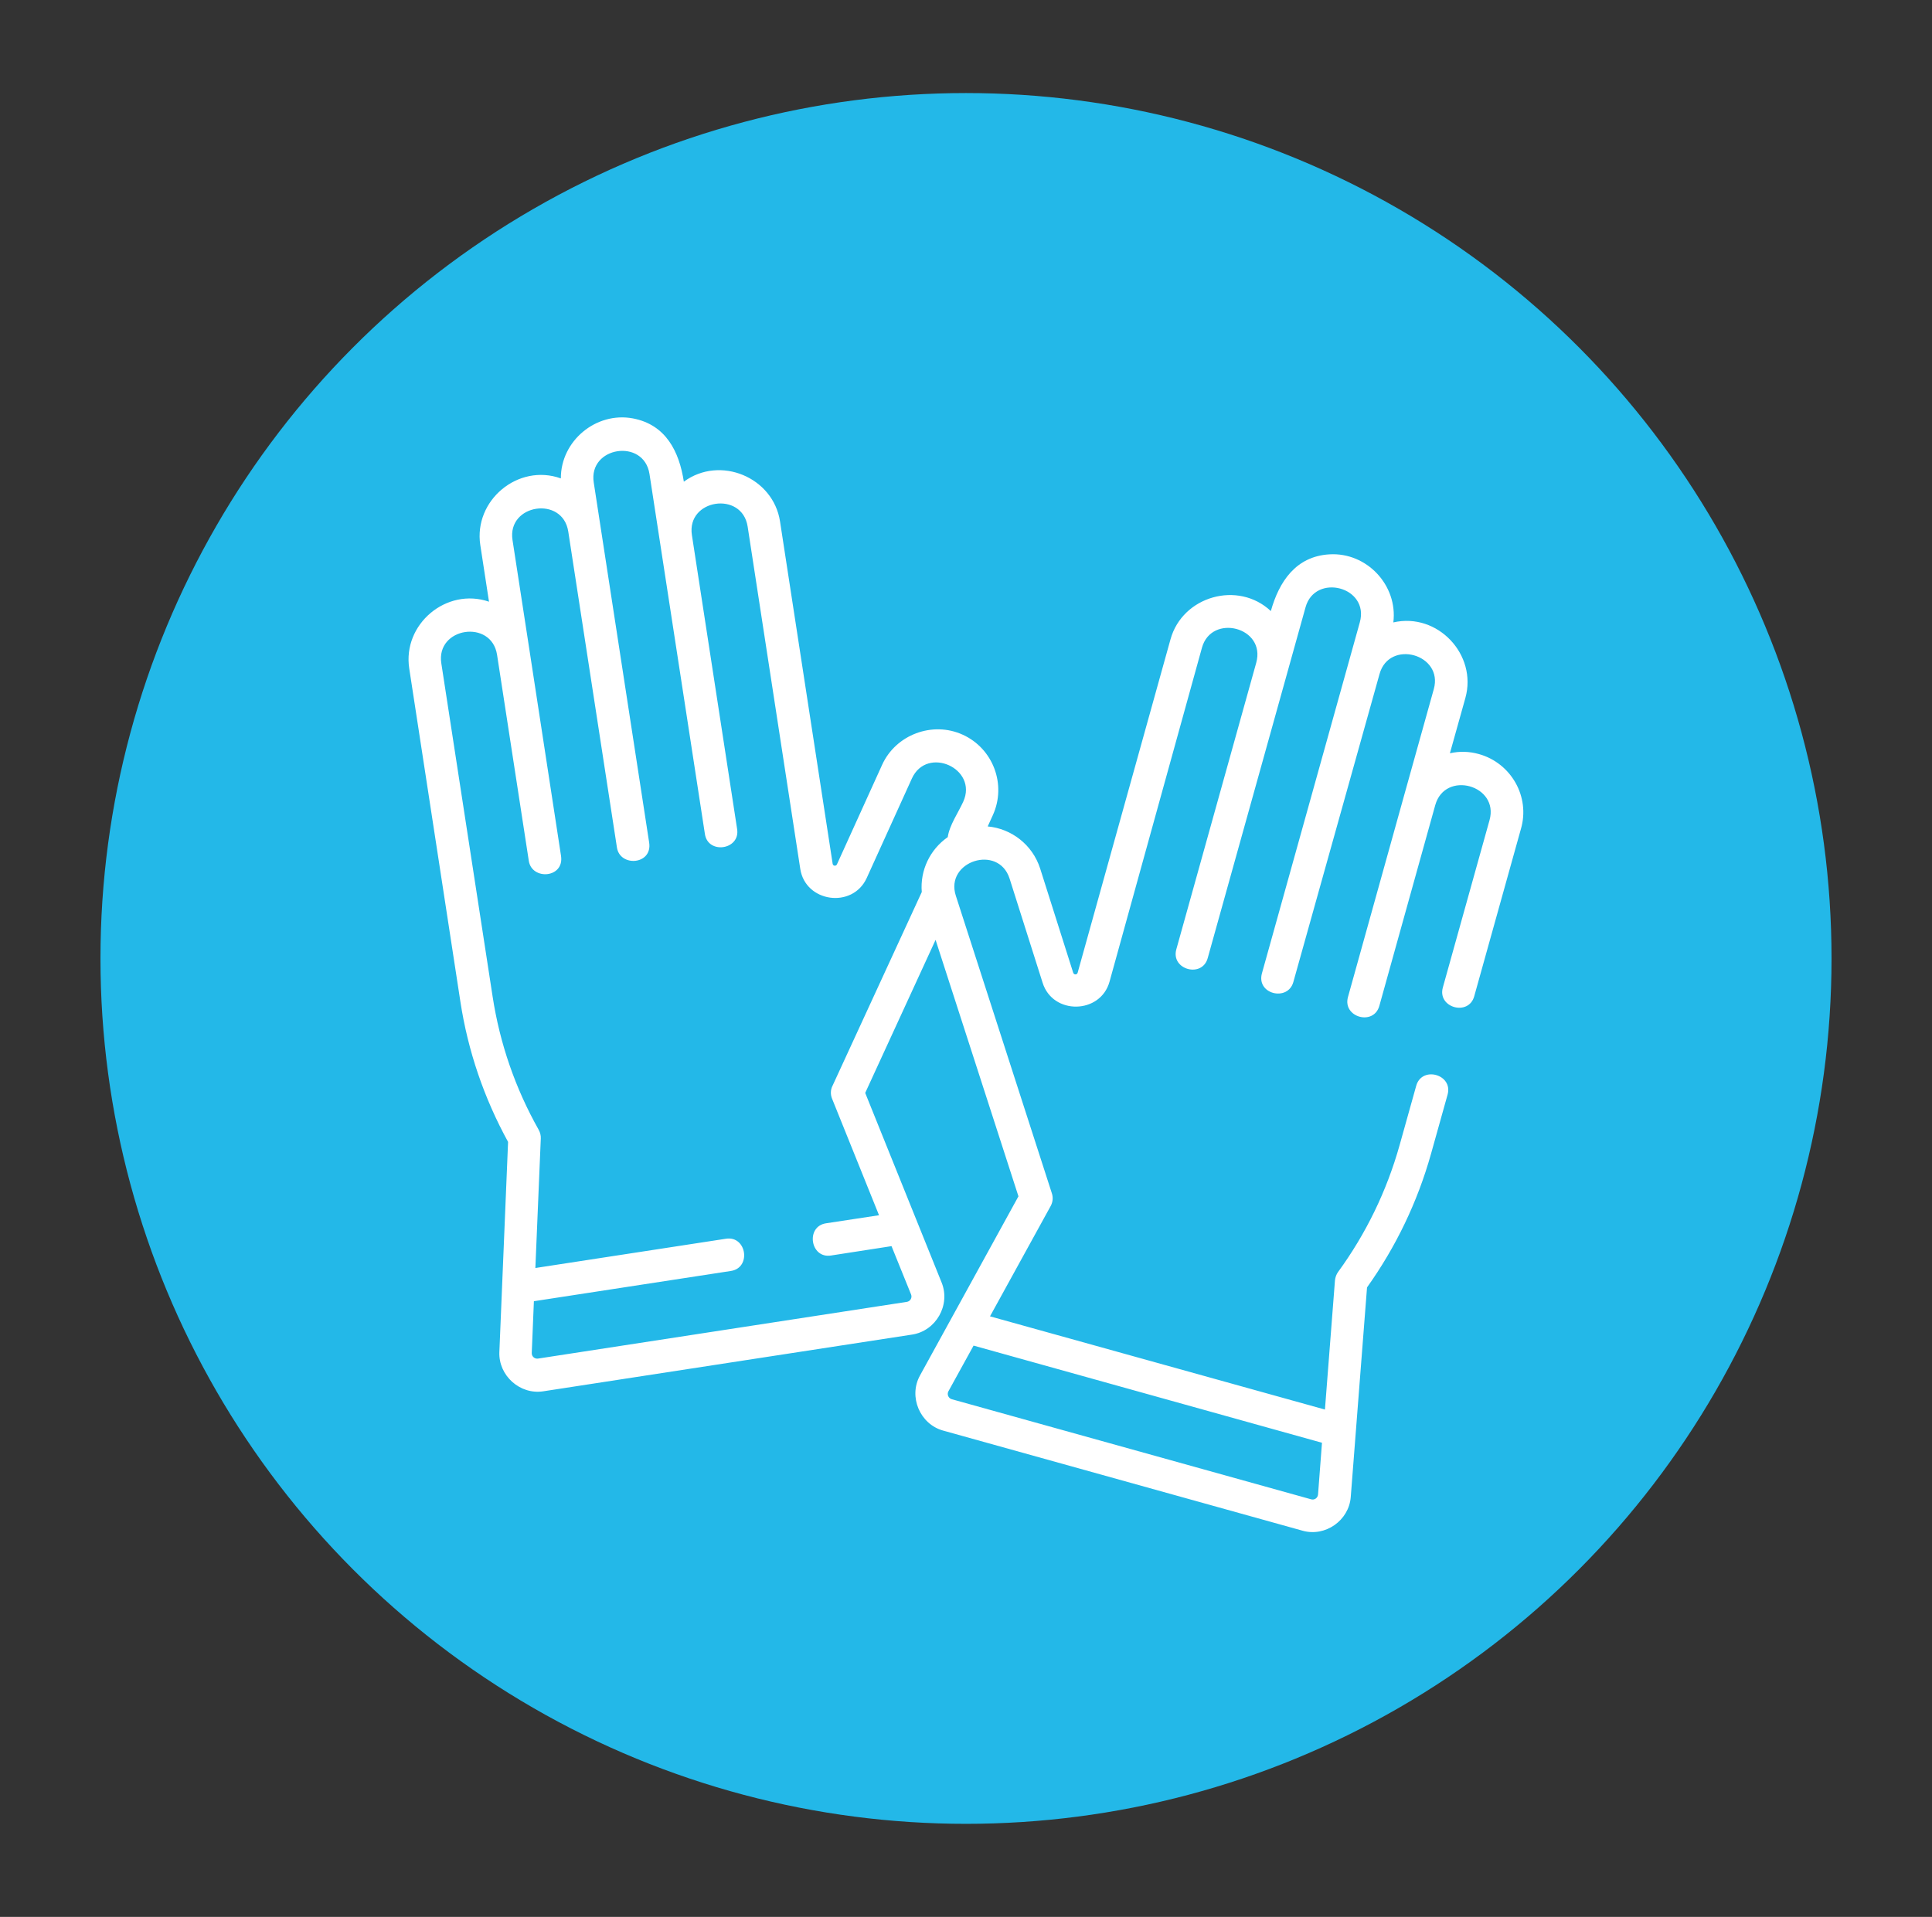 <?xml version="1.0" encoding="utf-8"?>
<!-- Generator: Adobe Illustrator 25.2.3, SVG Export Plug-In . SVG Version: 6.00 Build 0)  -->
<svg version="1.1" id="Capa_1" xmlns="http://www.w3.org/2000/svg" xmlns:xlink="http://www.w3.org/1999/xlink" x="0px" y="0px"
	 viewBox="0 0 117.5 116.6" style="enable-background:new 0 0 117.5 116.6;" xml:space="preserve">
<rect x="0" y="0" width="117.5" height="116.6" fill="#333333" stroke="none"/>
<style type="text/css">
	.st0{fill:#23B8E8;}
	.st1{fill:#FFFFFF;}
	.st2{fill:none;}
</style>
<circle class="st0" cx="58.75" cy="58.3" r="52.64"/>
<path class="st1" d="M89.95,45.87c-0.6-0.17-1.2-0.18-1.77-0.05l0.94-3.36c0.74-2.64-1.69-5.22-4.38-4.6
	c0.28-2.26-1.62-4.28-3.89-4.14c-2.04,0.12-3.06,1.66-3.56,3.45c-1.99-1.87-5.37-0.91-6.1,1.71l-5.65,20.29
	c-0.04,0.13-0.22,0.14-0.27,0l-2.01-6.34c-0.47-1.46-1.76-2.43-3.19-2.56l0.31-0.68c0.85-1.86,0.02-4.06-1.83-4.9
	c-1.84-0.84-4.07,0-4.9,1.83l-2.75,6.06c-0.06,0.12-0.24,0.1-0.26-0.04l-3.2-20.82c-0.41-2.69-3.65-4.04-5.85-2.42
	c-0.28-1.83-1.09-3.47-3.1-3.85c-2.24-0.42-4.39,1.37-4.38,3.65c-2.6-0.93-5.31,1.34-4.9,4.05l0.53,3.45
	c-2.59-0.89-5.27,1.37-4.85,4.07L28,60.93c0.46,3,1.44,5.87,2.9,8.53l-0.53,12.78c-0.06,1.43,1.25,2.61,2.67,2.39l22.43-3.45
	c1.45-0.22,2.35-1.79,1.8-3.16l-4.65-11.54l4.28-9.31l5.04,15.6l-5.99,10.9c-0.71,1.29,0,2.96,1.41,3.35l21.86,6.09
	c1.38,0.39,2.82-0.62,2.93-2.05l0.99-12.75c1.76-2.47,3.07-5.2,3.89-8.12l1.01-3.61c0.34-1.23-1.57-1.76-1.91-0.53l-1.01,3.61
	c-0.78,2.78-2.04,5.38-3.74,7.71c-0.11,0.15-0.17,0.33-0.19,0.51l-0.61,7.86l-20.37-5.67l3.69-6.71c0.13-0.24,0.16-0.52,0.07-0.78
	l-5.84-18.1c-0.67-2.09,2.59-3.15,3.27-1.04l2.01,6.34c0.62,1.97,3.52,1.92,4.07-0.07L73.1,39.4c0.58-2.1,3.91-1.25,3.3,0.92
	l-4.86,17.43c-0.34,1.23,1.57,1.76,1.91,0.53l4.86-17.43l1.09-3.91c0.58-2.1,3.91-1.25,3.3,0.92l-5.95,21.34
	c-0.36,1.28,1.58,1.74,1.91,0.53L83.9,41c0.59-2.13,3.9-1.21,3.3,0.92l-1.82,6.52c0,0,0,0,0,0l-3.4,12.21
	c-0.34,1.23,1.57,1.77,1.91,0.53l3.4-12.21c0.6-2.13,3.9-1.21,3.3,0.92l-2.84,10.18c-0.34,1.23,1.57,1.76,1.91,0.53l2.84-10.18
	C93.07,48.47,91.91,46.42,89.95,45.87L89.95,45.87z M80.4,87.76l-0.24,3.15c-0.02,0.21-0.22,0.35-0.42,0.29l-21.86-6.09
	c-0.2-0.06-0.3-0.29-0.2-0.48l1.53-2.78L80.4,87.76z M50.6,66.82l2.86,7.1l-3.22,0.49c-1.26,0.19-0.96,2.16,0.3,1.96l3.68-0.57
	l1.19,2.94c0.08,0.2-0.05,0.42-0.26,0.45l-22.43,3.45c-0.2,0.03-0.39-0.13-0.38-0.34l0.13-3.15l11.98-1.84
	c1.26-0.19,0.96-2.16-0.3-1.96l-11.59,1.78l0.33-7.88c0.01-0.18-0.04-0.37-0.13-0.53c-1.42-2.52-2.36-5.24-2.8-8.1l-3.12-20.27
	c-0.34-2.19,3.05-2.71,3.39-0.52l1.93,12.53c0.18,1.2,2.17,1.06,1.96-0.3L32.2,39.54c0,0,0,0,0,0l-1.03-6.69
	c-0.34-2.19,3.05-2.71,3.39-0.52l2.96,19.22c0.18,1.2,2.17,1.06,1.96-0.3l-3.37-21.9c-0.34-2.19,3.05-2.71,3.39-0.52l3.37,21.9
	c0.19,1.26,2.16,0.96,1.96-0.3l-2.75-17.88c-0.34-2.19,3.05-2.71,3.39-0.52l3.2,20.82c0.31,2.04,3.18,2.44,4.04,0.56l2.75-6.06
	c0.92-2.01,4.04-0.6,3.12,1.42c-0.3,0.66-0.84,1.43-0.94,2.15c-1.08,0.75-1.69,2.02-1.58,3.34l-5.43,11.79
	C50.51,66.28,50.5,66.57,50.6,66.82L50.6,66.82z M50.6,66.82"/>
<rect x="1" y="130.18" class="st2" width="67.81" height="67.81"/>
</svg>
